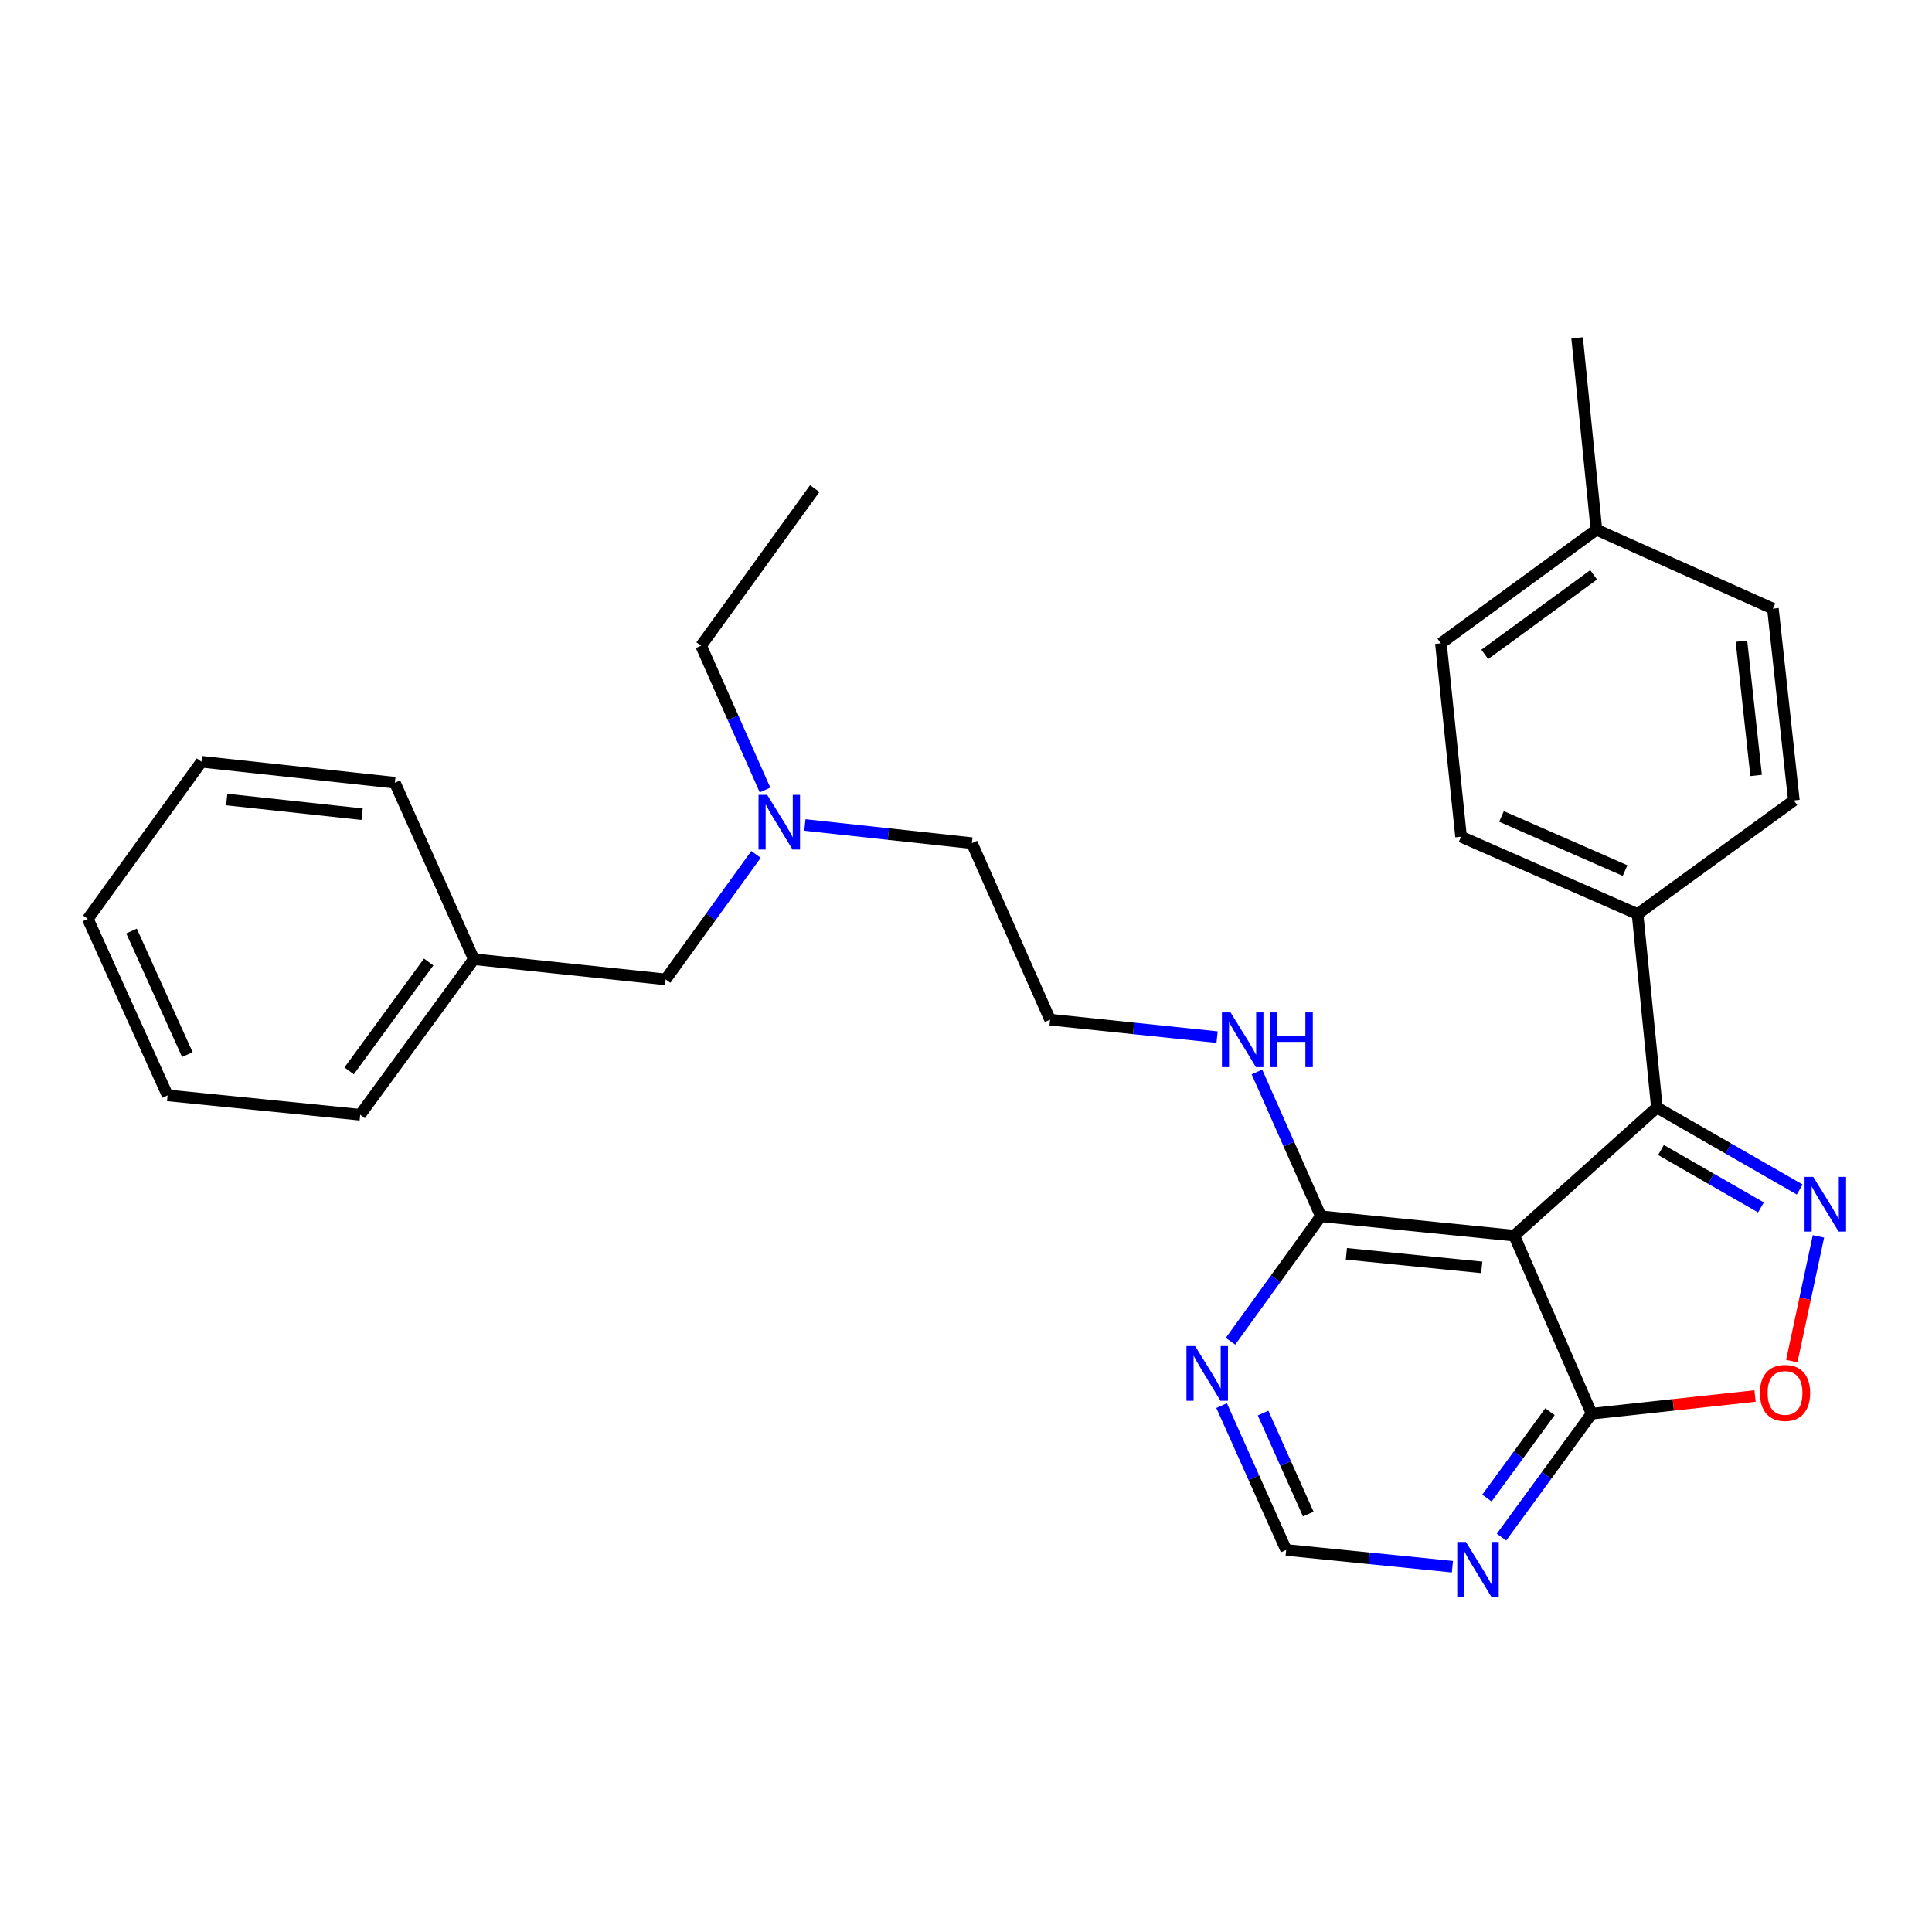 <?xml version='1.0' encoding='iso-8859-1'?>
<svg version='1.1' baseProfile='full'
              xmlns='http://www.w3.org/2000/svg'
                      xmlns:rdkit='http://www.rdkit.org/xml'
                      xmlns:xlink='http://www.w3.org/1999/xlink'
                  xml:space='preserve'
width='1000px' height='1000px' viewBox='0 0 1000 1000'>
<!-- END OF HEADER -->
<rect style='opacity:1.0;fill:#FFFFFF;stroke:none' width='1000' height='1000' x='0' y='0'> </rect>
<path class='bond-1' d='M 931.53,615.685 L 894.568,594.464' style='fill:none;fill-rule:evenodd;stroke:#0000FF;stroke-width:6px;stroke-linecap:butt;stroke-linejoin:miter;stroke-opacity:1' />
<path class='bond-1' d='M 894.568,594.464 L 857.605,573.243' style='fill:none;fill-rule:evenodd;stroke:#000000;stroke-width:6px;stroke-linecap:butt;stroke-linejoin:miter;stroke-opacity:1' />
<path class='bond-1' d='M 911.468,624.948 L 885.594,610.093' style='fill:none;fill-rule:evenodd;stroke:#0000FF;stroke-width:6px;stroke-linecap:butt;stroke-linejoin:miter;stroke-opacity:1' />
<path class='bond-1' d='M 885.594,610.093 L 859.721,595.238' style='fill:none;fill-rule:evenodd;stroke:#000000;stroke-width:6px;stroke-linecap:butt;stroke-linejoin:miter;stroke-opacity:1' />
<path class='bond-3' d='M 941.224,639.949 L 934.327,672.227' style='fill:none;fill-rule:evenodd;stroke:#0000FF;stroke-width:6px;stroke-linecap:butt;stroke-linejoin:miter;stroke-opacity:1' />
<path class='bond-3' d='M 934.327,672.227 L 927.429,704.505' style='fill:none;fill-rule:evenodd;stroke:#FF0000;stroke-width:6px;stroke-linecap:butt;stroke-linejoin:miter;stroke-opacity:1' />
<path class='bond-0' d='M 783.754,639.564 L 857.605,573.243' style='fill:none;fill-rule:evenodd;stroke:#000000;stroke-width:6px;stroke-linecap:butt;stroke-linejoin:miter;stroke-opacity:1' />
<path class='bond-4' d='M 783.754,639.564 L 683.671,629.542' style='fill:none;fill-rule:evenodd;stroke:#000000;stroke-width:6px;stroke-linecap:butt;stroke-linejoin:miter;stroke-opacity:1' />
<path class='bond-4' d='M 766.946,655.993 L 696.888,648.978' style='fill:none;fill-rule:evenodd;stroke:#000000;stroke-width:6px;stroke-linecap:butt;stroke-linejoin:miter;stroke-opacity:1' />
<path class='bond-28' d='M 783.754,639.564 L 823.824,731.748' style='fill:none;fill-rule:evenodd;stroke:#000000;stroke-width:6px;stroke-linecap:butt;stroke-linejoin:miter;stroke-opacity:1' />
<path class='bond-7' d='M 857.605,573.243 L 847.593,473.119' style='fill:none;fill-rule:evenodd;stroke:#000000;stroke-width:6px;stroke-linecap:butt;stroke-linejoin:miter;stroke-opacity:1' />
<path class='bond-2' d='M 823.824,731.748 L 866.117,727.162' style='fill:none;fill-rule:evenodd;stroke:#000000;stroke-width:6px;stroke-linecap:butt;stroke-linejoin:miter;stroke-opacity:1' />
<path class='bond-2' d='M 866.117,727.162 L 908.41,722.577' style='fill:none;fill-rule:evenodd;stroke:#FF0000;stroke-width:6px;stroke-linecap:butt;stroke-linejoin:miter;stroke-opacity:1' />
<path class='bond-5' d='M 823.824,731.748 L 800.496,763.676' style='fill:none;fill-rule:evenodd;stroke:#000000;stroke-width:6px;stroke-linecap:butt;stroke-linejoin:miter;stroke-opacity:1' />
<path class='bond-5' d='M 800.496,763.676 L 777.168,795.604' style='fill:none;fill-rule:evenodd;stroke:#0000FF;stroke-width:6px;stroke-linecap:butt;stroke-linejoin:miter;stroke-opacity:1' />
<path class='bond-5' d='M 802.274,730.694 L 785.944,753.044' style='fill:none;fill-rule:evenodd;stroke:#000000;stroke-width:6px;stroke-linecap:butt;stroke-linejoin:miter;stroke-opacity:1' />
<path class='bond-5' d='M 785.944,753.044 L 769.615,775.394' style='fill:none;fill-rule:evenodd;stroke:#0000FF;stroke-width:6px;stroke-linecap:butt;stroke-linejoin:miter;stroke-opacity:1' />
<path class='bond-6' d='M 683.671,629.542 L 660.287,661.882' style='fill:none;fill-rule:evenodd;stroke:#000000;stroke-width:6px;stroke-linecap:butt;stroke-linejoin:miter;stroke-opacity:1' />
<path class='bond-6' d='M 660.287,661.882 L 636.902,694.222' style='fill:none;fill-rule:evenodd;stroke:#0000FF;stroke-width:6px;stroke-linecap:butt;stroke-linejoin:miter;stroke-opacity:1' />
<path class='bond-9' d='M 683.671,629.542 L 667.126,592.195' style='fill:none;fill-rule:evenodd;stroke:#000000;stroke-width:6px;stroke-linecap:butt;stroke-linejoin:miter;stroke-opacity:1' />
<path class='bond-9' d='M 667.126,592.195 L 650.581,554.847' style='fill:none;fill-rule:evenodd;stroke:#0000FF;stroke-width:6px;stroke-linecap:butt;stroke-linejoin:miter;stroke-opacity:1' />
<path class='bond-8' d='M 751.767,810.922 L 708.743,806.584' style='fill:none;fill-rule:evenodd;stroke:#0000FF;stroke-width:6px;stroke-linecap:butt;stroke-linejoin:miter;stroke-opacity:1' />
<path class='bond-8' d='M 708.743,806.584 L 665.719,802.245' style='fill:none;fill-rule:evenodd;stroke:#000000;stroke-width:6px;stroke-linecap:butt;stroke-linejoin:miter;stroke-opacity:1' />
<path class='bond-29' d='M 632.303,727.554 L 649.011,764.899' style='fill:none;fill-rule:evenodd;stroke:#0000FF;stroke-width:6px;stroke-linecap:butt;stroke-linejoin:miter;stroke-opacity:1' />
<path class='bond-29' d='M 649.011,764.899 L 665.719,802.245' style='fill:none;fill-rule:evenodd;stroke:#000000;stroke-width:6px;stroke-linecap:butt;stroke-linejoin:miter;stroke-opacity:1' />
<path class='bond-29' d='M 653.766,731.398 L 665.462,757.54' style='fill:none;fill-rule:evenodd;stroke:#0000FF;stroke-width:6px;stroke-linecap:butt;stroke-linejoin:miter;stroke-opacity:1' />
<path class='bond-29' d='M 665.462,757.54 L 677.157,783.681' style='fill:none;fill-rule:evenodd;stroke:#000000;stroke-width:6px;stroke-linecap:butt;stroke-linejoin:miter;stroke-opacity:1' />
<path class='bond-10' d='M 847.593,473.119 L 756.241,433.09' style='fill:none;fill-rule:evenodd;stroke:#000000;stroke-width:6px;stroke-linecap:butt;stroke-linejoin:miter;stroke-opacity:1' />
<path class='bond-10' d='M 841.123,450.608 L 777.177,422.587' style='fill:none;fill-rule:evenodd;stroke:#000000;stroke-width:6px;stroke-linecap:butt;stroke-linejoin:miter;stroke-opacity:1' />
<path class='bond-11' d='M 847.593,473.119 L 928.503,414.307' style='fill:none;fill-rule:evenodd;stroke:#000000;stroke-width:6px;stroke-linecap:butt;stroke-linejoin:miter;stroke-opacity:1' />
<path class='bond-18' d='M 629.956,536.804 L 586.737,532.285' style='fill:none;fill-rule:evenodd;stroke:#0000FF;stroke-width:6px;stroke-linecap:butt;stroke-linejoin:miter;stroke-opacity:1' />
<path class='bond-18' d='M 586.737,532.285 L 543.518,527.767' style='fill:none;fill-rule:evenodd;stroke:#000000;stroke-width:6px;stroke-linecap:butt;stroke-linejoin:miter;stroke-opacity:1' />
<path class='bond-14' d='M 756.241,433.09 L 745.808,332.976' style='fill:none;fill-rule:evenodd;stroke:#000000;stroke-width:6px;stroke-linecap:butt;stroke-linejoin:miter;stroke-opacity:1' />
<path class='bond-15' d='M 928.503,414.307 L 917.66,315.034' style='fill:none;fill-rule:evenodd;stroke:#000000;stroke-width:6px;stroke-linecap:butt;stroke-linejoin:miter;stroke-opacity:1' />
<path class='bond-15' d='M 908.961,401.373 L 901.37,331.882' style='fill:none;fill-rule:evenodd;stroke:#000000;stroke-width:6px;stroke-linecap:butt;stroke-linejoin:miter;stroke-opacity:1' />
<path class='bond-12' d='M 416.603,427.011 L 459.826,431.713' style='fill:none;fill-rule:evenodd;stroke:#0000FF;stroke-width:6px;stroke-linecap:butt;stroke-linejoin:miter;stroke-opacity:1' />
<path class='bond-12' d='M 459.826,431.713 L 503.049,436.414' style='fill:none;fill-rule:evenodd;stroke:#000000;stroke-width:6px;stroke-linecap:butt;stroke-linejoin:miter;stroke-opacity:1' />
<path class='bond-13' d='M 391.306,442.24 L 367.924,474.586' style='fill:none;fill-rule:evenodd;stroke:#0000FF;stroke-width:6px;stroke-linecap:butt;stroke-linejoin:miter;stroke-opacity:1' />
<path class='bond-13' d='M 367.924,474.586 L 344.543,506.931' style='fill:none;fill-rule:evenodd;stroke:#000000;stroke-width:6px;stroke-linecap:butt;stroke-linejoin:miter;stroke-opacity:1' />
<path class='bond-20' d='M 395.976,408.913 L 379.431,371.565' style='fill:none;fill-rule:evenodd;stroke:#0000FF;stroke-width:6px;stroke-linecap:butt;stroke-linejoin:miter;stroke-opacity:1' />
<path class='bond-20' d='M 379.431,371.565 L 362.886,334.218' style='fill:none;fill-rule:evenodd;stroke:#000000;stroke-width:6px;stroke-linecap:butt;stroke-linejoin:miter;stroke-opacity:1' />
<path class='bond-17' d='M 344.543,506.931 L 245.261,496.478' style='fill:none;fill-rule:evenodd;stroke:#000000;stroke-width:6px;stroke-linecap:butt;stroke-linejoin:miter;stroke-opacity:1' />
<path class='bond-30' d='M 745.808,332.976 L 826.307,274.154' style='fill:none;fill-rule:evenodd;stroke:#000000;stroke-width:6px;stroke-linecap:butt;stroke-linejoin:miter;stroke-opacity:1' />
<path class='bond-30' d='M 768.516,338.704 L 824.865,297.529' style='fill:none;fill-rule:evenodd;stroke:#000000;stroke-width:6px;stroke-linecap:butt;stroke-linejoin:miter;stroke-opacity:1' />
<path class='bond-16' d='M 917.66,315.034 L 826.307,274.154' style='fill:none;fill-rule:evenodd;stroke:#000000;stroke-width:6px;stroke-linecap:butt;stroke-linejoin:miter;stroke-opacity:1' />
<path class='bond-21' d='M 826.307,274.154 L 816.315,174.872' style='fill:none;fill-rule:evenodd;stroke:#000000;stroke-width:6px;stroke-linecap:butt;stroke-linejoin:miter;stroke-opacity:1' />
<path class='bond-22' d='M 245.261,496.478 L 186.438,576.987' style='fill:none;fill-rule:evenodd;stroke:#000000;stroke-width:6px;stroke-linecap:butt;stroke-linejoin:miter;stroke-opacity:1' />
<path class='bond-22' d='M 221.885,497.922 L 180.71,554.279' style='fill:none;fill-rule:evenodd;stroke:#000000;stroke-width:6px;stroke-linecap:butt;stroke-linejoin:miter;stroke-opacity:1' />
<path class='bond-23' d='M 245.261,496.478 L 204.38,405.135' style='fill:none;fill-rule:evenodd;stroke:#000000;stroke-width:6px;stroke-linecap:butt;stroke-linejoin:miter;stroke-opacity:1' />
<path class='bond-19' d='M 543.518,527.767 L 503.049,436.414' style='fill:none;fill-rule:evenodd;stroke:#000000;stroke-width:6px;stroke-linecap:butt;stroke-linejoin:miter;stroke-opacity:1' />
<path class='bond-24' d='M 362.886,334.218 L 421.708,252.888' style='fill:none;fill-rule:evenodd;stroke:#000000;stroke-width:6px;stroke-linecap:butt;stroke-linejoin:miter;stroke-opacity:1' />
<path class='bond-26' d='M 186.438,576.987 L 86.745,566.975' style='fill:none;fill-rule:evenodd;stroke:#000000;stroke-width:6px;stroke-linecap:butt;stroke-linejoin:miter;stroke-opacity:1' />
<path class='bond-25' d='M 204.38,405.135 L 104.277,394.292' style='fill:none;fill-rule:evenodd;stroke:#000000;stroke-width:6px;stroke-linecap:butt;stroke-linejoin:miter;stroke-opacity:1' />
<path class='bond-25' d='M 187.424,421.426 L 117.352,413.836' style='fill:none;fill-rule:evenodd;stroke:#000000;stroke-width:6px;stroke-linecap:butt;stroke-linejoin:miter;stroke-opacity:1' />
<path class='bond-27' d='M 104.277,394.292 L 45.455,475.622' style='fill:none;fill-rule:evenodd;stroke:#000000;stroke-width:6px;stroke-linecap:butt;stroke-linejoin:miter;stroke-opacity:1' />
<path class='bond-31' d='M 86.745,566.975 L 45.455,475.622' style='fill:none;fill-rule:evenodd;stroke:#000000;stroke-width:6px;stroke-linecap:butt;stroke-linejoin:miter;stroke-opacity:1' />
<path class='bond-31' d='M 96.974,545.849 L 68.071,481.902' style='fill:none;fill-rule:evenodd;stroke:#000000;stroke-width:6px;stroke-linecap:butt;stroke-linejoin:miter;stroke-opacity:1' />
<path  class='atom-0' d='M 938.523 609.134
L 947.803 624.134
Q 948.723 625.614, 950.203 628.294
Q 951.683 630.974, 951.763 631.134
L 951.763 609.134
L 955.523 609.134
L 955.523 637.454
L 951.643 637.454
L 941.683 621.054
Q 940.523 619.134, 939.283 616.934
Q 938.083 614.734, 937.723 614.054
L 937.723 637.454
L 934.043 637.454
L 934.043 609.134
L 938.523 609.134
' fill='#0000FF'/>
<path  class='atom-4' d='M 910.927 720.975
Q 910.927 714.175, 914.287 710.375
Q 917.647 706.575, 923.927 706.575
Q 930.207 706.575, 933.567 710.375
Q 936.927 714.175, 936.927 720.975
Q 936.927 727.855, 933.527 731.775
Q 930.127 735.655, 923.927 735.655
Q 917.687 735.655, 914.287 731.775
Q 910.927 727.895, 910.927 720.975
M 923.927 732.455
Q 928.247 732.455, 930.567 729.575
Q 932.927 726.655, 932.927 720.975
Q 932.927 715.415, 930.567 712.615
Q 928.247 709.775, 923.927 709.775
Q 919.607 709.775, 917.247 712.575
Q 914.927 715.375, 914.927 720.975
Q 914.927 726.695, 917.247 729.575
Q 919.607 732.455, 923.927 732.455
' fill='#FF0000'/>
<path  class='atom-6' d='M 758.741 798.097
L 768.021 813.097
Q 768.941 814.577, 770.421 817.257
Q 771.901 819.937, 771.981 820.097
L 771.981 798.097
L 775.741 798.097
L 775.741 826.417
L 771.861 826.417
L 761.901 810.017
Q 760.741 808.097, 759.501 805.897
Q 758.301 803.697, 757.941 803.017
L 757.941 826.417
L 754.261 826.417
L 754.261 798.097
L 758.741 798.097
' fill='#0000FF'/>
<path  class='atom-7' d='M 618.589 696.732
L 627.869 711.732
Q 628.789 713.212, 630.269 715.892
Q 631.749 718.572, 631.829 718.732
L 631.829 696.732
L 635.589 696.732
L 635.589 725.052
L 631.709 725.052
L 621.749 708.652
Q 620.589 706.732, 619.349 704.532
Q 618.149 702.332, 617.789 701.652
L 617.789 725.052
L 614.109 725.052
L 614.109 696.732
L 618.589 696.732
' fill='#0000FF'/>
<path  class='atom-10' d='M 636.941 524.029
L 646.221 539.029
Q 647.141 540.509, 648.621 543.189
Q 650.101 545.869, 650.181 546.029
L 650.181 524.029
L 653.941 524.029
L 653.941 552.349
L 650.061 552.349
L 640.101 535.949
Q 638.941 534.029, 637.701 531.829
Q 636.501 529.629, 636.141 528.949
L 636.141 552.349
L 632.461 552.349
L 632.461 524.029
L 636.941 524.029
' fill='#0000FF'/>
<path  class='atom-10' d='M 657.341 524.029
L 661.181 524.029
L 661.181 536.069
L 675.661 536.069
L 675.661 524.029
L 679.501 524.029
L 679.501 552.349
L 675.661 552.349
L 675.661 539.269
L 661.181 539.269
L 661.181 552.349
L 657.341 552.349
L 657.341 524.029
' fill='#0000FF'/>
<path  class='atom-13' d='M 397.096 411.411
L 406.376 426.411
Q 407.296 427.891, 408.776 430.571
Q 410.256 433.251, 410.336 433.411
L 410.336 411.411
L 414.096 411.411
L 414.096 439.731
L 410.216 439.731
L 400.256 423.331
Q 399.096 421.411, 397.856 419.211
Q 396.656 417.011, 396.296 416.331
L 396.296 439.731
L 392.616 439.731
L 392.616 411.411
L 397.096 411.411
' fill='#0000FF'/>
</svg>
